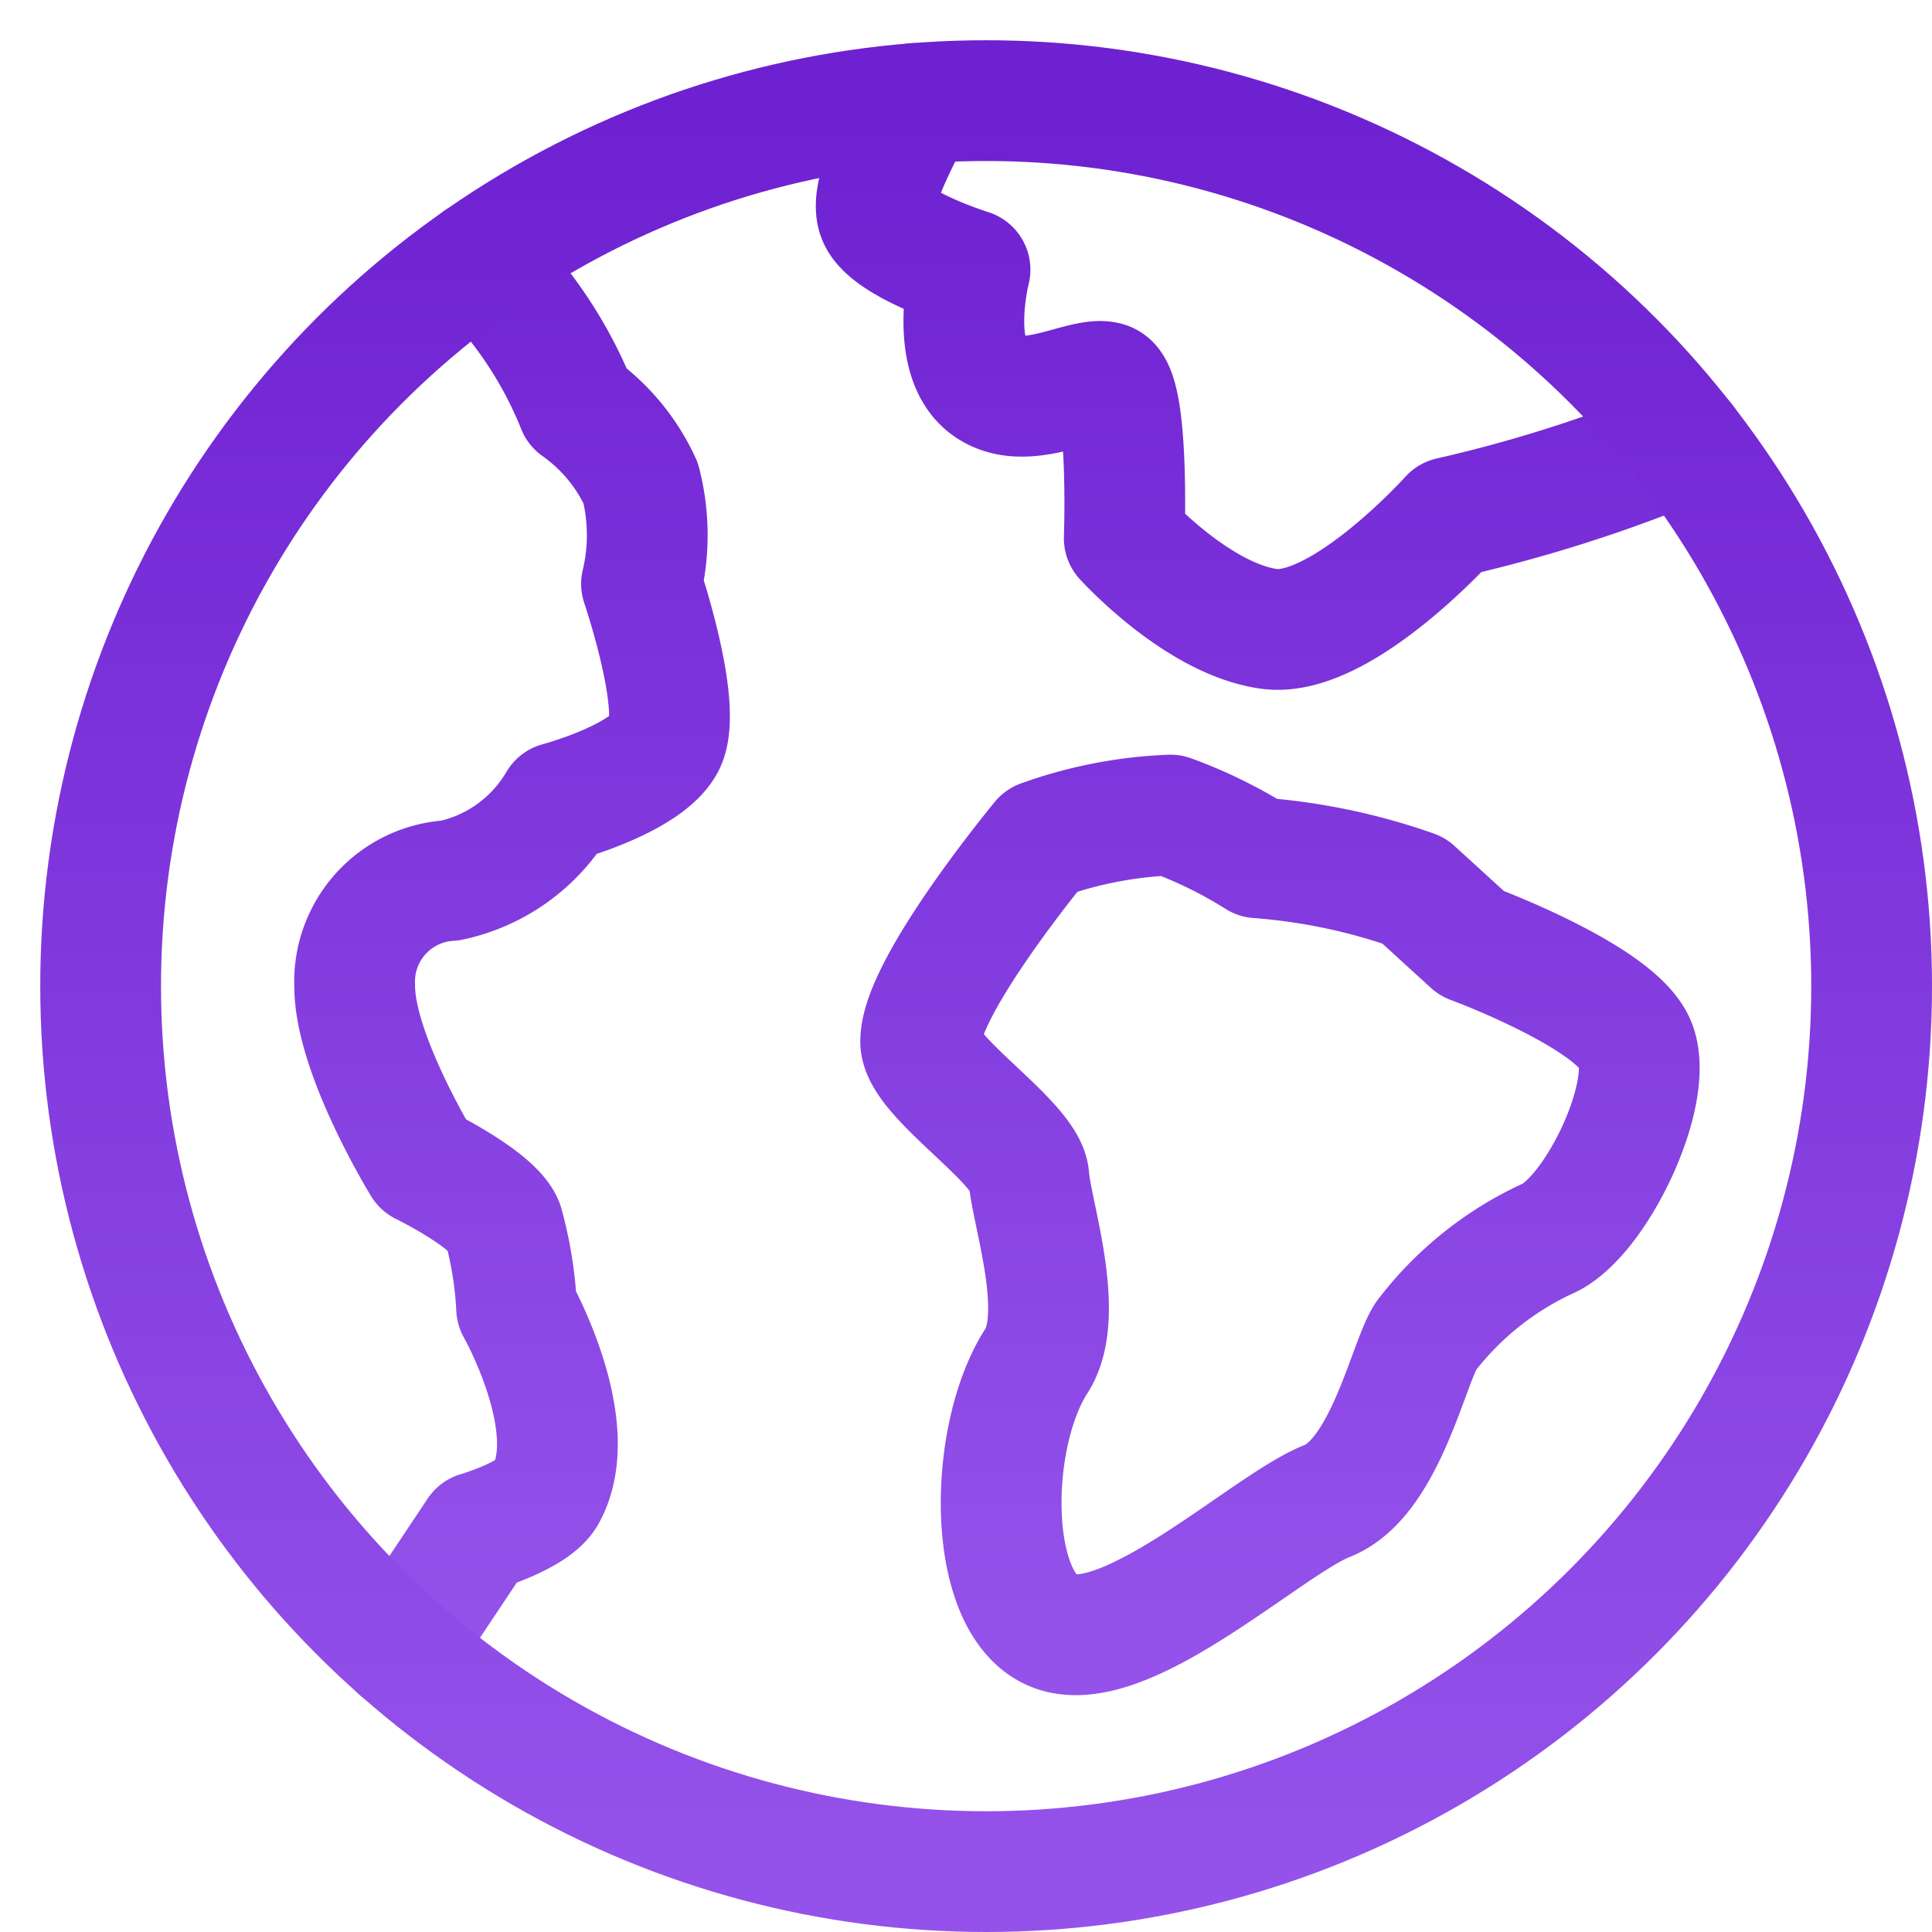 <svg xmlns="http://www.w3.org/2000/svg" width="48" height="48"><defs><linearGradient id="gradient-purple" x1="0%" x2="0%" y1="0%" y2="100%"><stop offset="0%" stop-color="#6E21D1"></stop><stop offset="100%" stop-color="#9452EA"></stop></linearGradient></defs><g fill="none" stroke="url(#gradient-purple)" stroke-linecap="round" stroke-linejoin="round" stroke-width="3" class="nc-icon-wrapper" transform="translate(.5 .5)"><path d="M11.39 5.971a10.4 10.4 0 0 1 2.453 3.634 4.74 4.74 0 0 1 1.574 1.895 5.2 5.2 0 0 1 .021 2.506S16.5 17.125 16 18s-2.625 1.438-2.625 1.438a4.1 4.1 0 0 1-2.688 1.938A2.517 2.517 0 0 0 8.312 24c0 1.688 1.688 4.438 1.688 4.438s1.75.856 2 1.481A9.5 9.5 0 0 1 12.335 32s1.665 2.938.727 4.625c-.3.538-1.688.938-1.688.938l-1.947 2.92M41.362 10.487a35.7 35.7 0 0 1-5.836 1.867s-2.713 3.02-4.5 2.77-3.594-2.25-3.594-2.25S27.562 9.188 27 9s-2.062.812-3 .062-.4-2.862-.4-2.862-2.041-.636-2.291-1.324.743-2.219.932-2.806M40.125 25.438c.5 1.188-.939 4.22-2.125 4.812a8.05 8.05 0 0 0-3.08 2.456c-.438.688-1.013 3.524-2.45 4.087s-4.845 3.77-6.657 3.27S24 35.25 25.25 33.312c.746-1.157-.125-3.688-.188-4.562s-2.687-2.5-2.688-3.375c0-1.375 3-5 3-5a10.7 10.7 0 0 1 3.208-.625 11.4 11.4 0 0 1 2.167 1.062 15 15 0 0 1 3.875.812l1.438 1.312s3.563 1.314 4.063 2.502" data-cap="butt" data-color="color-2"></path><circle cx="24" cy="24" r="22"></circle></g></svg>